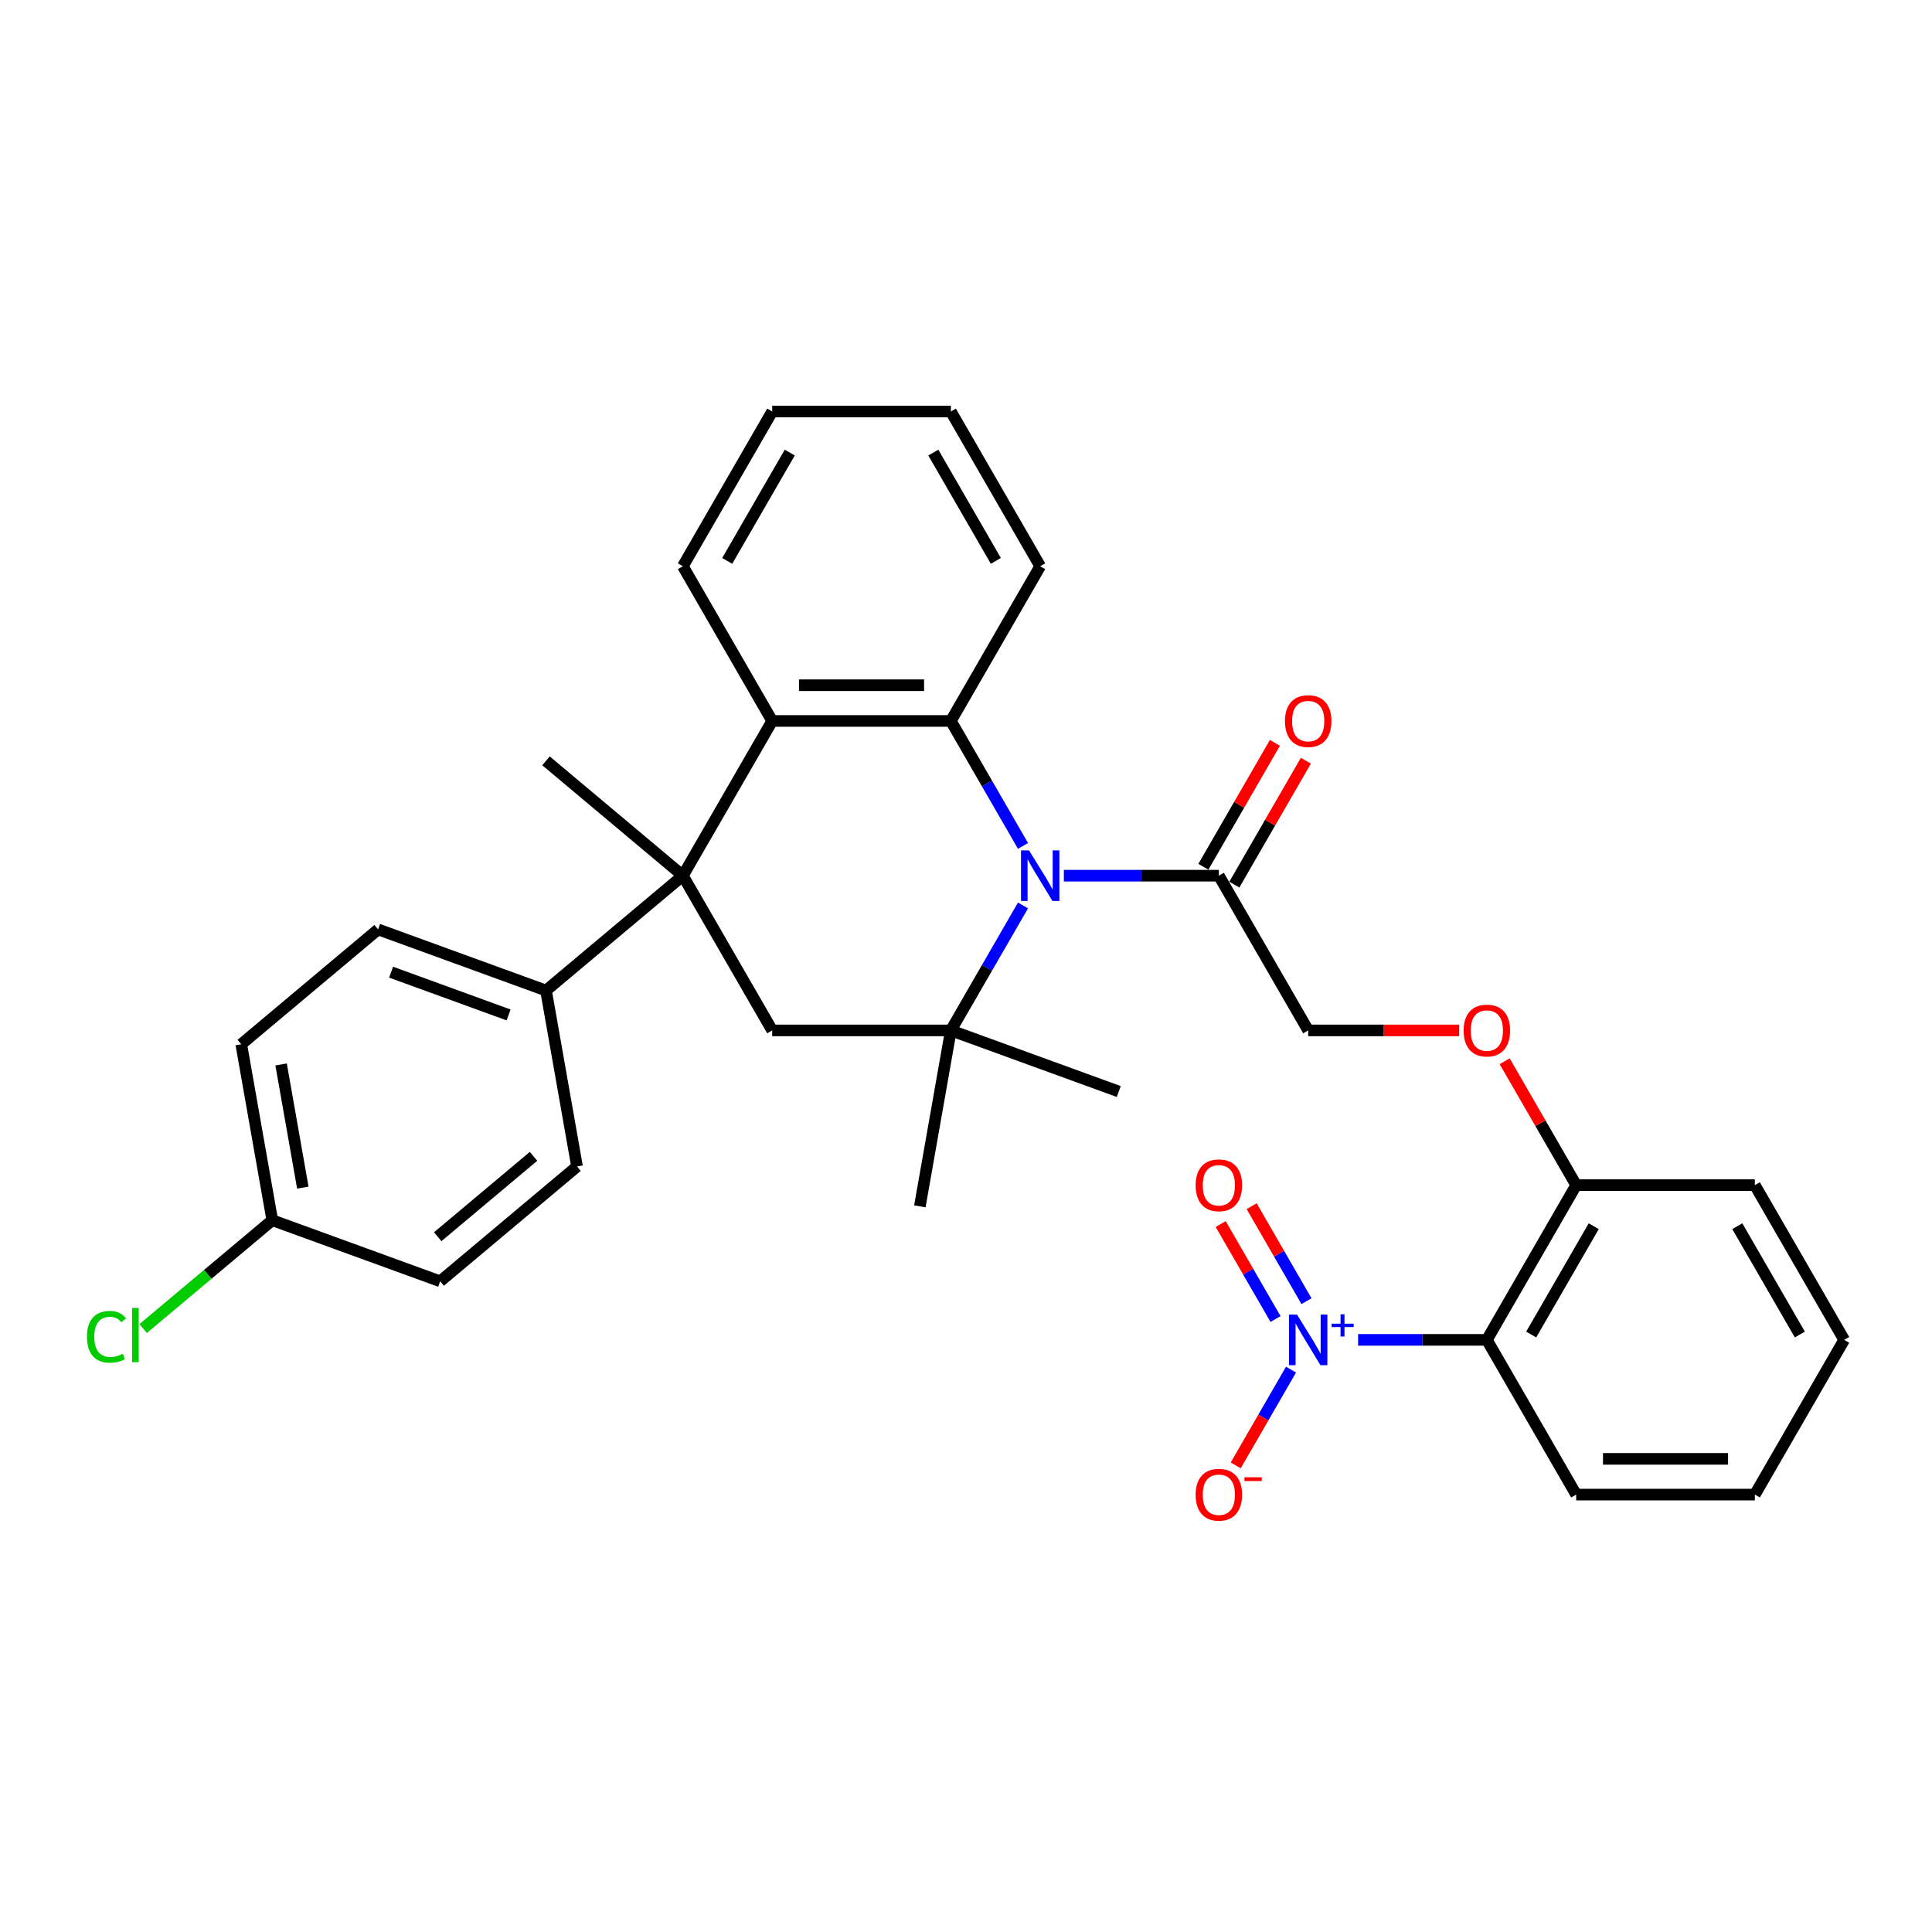 <?xml version='1.0' encoding='iso-8859-1'?>
<svg version='1.1' baseProfile='full'
              xmlns='http://www.w3.org/2000/svg'
                      xmlns:rdkit='http://www.rdkit.org/xml'
                      xmlns:xlink='http://www.w3.org/1999/xlink'
                  xml:space='preserve'
width='1000px' height='1000px' viewBox='0 0 1000 1000'>
<!-- END OF HEADER -->
<rect style='opacity:1.0;fill:#FFFFFF;stroke:none' width='1000' height='1000' x='0' y='0'> </rect>
<path class='bond-1' d='M 529.51,468.659 L 510.838,500.999' style='fill:none;fill-rule:evenodd;stroke:#0000FF;stroke-width:6px;stroke-linecap:butt;stroke-linejoin:miter;stroke-opacity:1' />
<path class='bond-1' d='M 510.838,500.999 L 492.167,533.339' style='fill:none;fill-rule:evenodd;stroke:#000000;stroke-width:6px;stroke-linecap:butt;stroke-linejoin:miter;stroke-opacity:1' />
<path class='bond-3' d='M 529.51,437.846 L 510.838,405.506' style='fill:none;fill-rule:evenodd;stroke:#0000FF;stroke-width:6px;stroke-linecap:butt;stroke-linejoin:miter;stroke-opacity:1' />
<path class='bond-3' d='M 510.838,405.506 L 492.167,373.166' style='fill:none;fill-rule:evenodd;stroke:#000000;stroke-width:6px;stroke-linecap:butt;stroke-linejoin:miter;stroke-opacity:1' />
<path class='bond-7' d='M 550.649,453.253 L 590.765,453.253' style='fill:none;fill-rule:evenodd;stroke:#0000FF;stroke-width:6px;stroke-linecap:butt;stroke-linejoin:miter;stroke-opacity:1' />
<path class='bond-7' d='M 590.765,453.253 L 630.881,453.253' style='fill:none;fill-rule:evenodd;stroke:#000000;stroke-width:6px;stroke-linecap:butt;stroke-linejoin:miter;stroke-opacity:1' />
<path class='bond-0' d='M 702.961,693.511 L 736.277,693.511' style='fill:none;fill-rule:evenodd;stroke:#0000FF;stroke-width:6px;stroke-linecap:butt;stroke-linejoin:miter;stroke-opacity:1' />
<path class='bond-0' d='M 736.277,693.511 L 769.594,693.511' style='fill:none;fill-rule:evenodd;stroke:#000000;stroke-width:6px;stroke-linecap:butt;stroke-linejoin:miter;stroke-opacity:1' />
<path class='bond-9' d='M 668.223,708.918 L 653.914,733.703' style='fill:none;fill-rule:evenodd;stroke:#0000FF;stroke-width:6px;stroke-linecap:butt;stroke-linejoin:miter;stroke-opacity:1' />
<path class='bond-9' d='M 653.914,733.703 L 639.604,758.488' style='fill:none;fill-rule:evenodd;stroke:#FF0000;stroke-width:6px;stroke-linecap:butt;stroke-linejoin:miter;stroke-opacity:1' />
<path class='bond-11' d='M 676.232,673.481 L 662.04,648.9' style='fill:none;fill-rule:evenodd;stroke:#0000FF;stroke-width:6px;stroke-linecap:butt;stroke-linejoin:miter;stroke-opacity:1' />
<path class='bond-11' d='M 662.04,648.9 L 647.848,624.318' style='fill:none;fill-rule:evenodd;stroke:#FF0000;stroke-width:6px;stroke-linecap:butt;stroke-linejoin:miter;stroke-opacity:1' />
<path class='bond-11' d='M 660.215,682.729 L 646.023,658.147' style='fill:none;fill-rule:evenodd;stroke:#0000FF;stroke-width:6px;stroke-linecap:butt;stroke-linejoin:miter;stroke-opacity:1' />
<path class='bond-11' d='M 646.023,658.147 L 631.83,633.566' style='fill:none;fill-rule:evenodd;stroke:#FF0000;stroke-width:6px;stroke-linecap:butt;stroke-linejoin:miter;stroke-opacity:1' />
<path class='bond-6' d='M 492.167,533.339 L 399.691,533.339' style='fill:none;fill-rule:evenodd;stroke:#000000;stroke-width:6px;stroke-linecap:butt;stroke-linejoin:miter;stroke-opacity:1' />
<path class='bond-19' d='M 492.167,533.339 L 476.109,624.41' style='fill:none;fill-rule:evenodd;stroke:#000000;stroke-width:6px;stroke-linecap:butt;stroke-linejoin:miter;stroke-opacity:1' />
<path class='bond-20' d='M 492.167,533.339 L 579.066,564.967' style='fill:none;fill-rule:evenodd;stroke:#000000;stroke-width:6px;stroke-linecap:butt;stroke-linejoin:miter;stroke-opacity:1' />
<path class='bond-2' d='M 353.453,453.253 L 399.691,373.166' style='fill:none;fill-rule:evenodd;stroke:#000000;stroke-width:6px;stroke-linecap:butt;stroke-linejoin:miter;stroke-opacity:1' />
<path class='bond-8' d='M 353.453,453.253 L 282.613,512.695' style='fill:none;fill-rule:evenodd;stroke:#000000;stroke-width:6px;stroke-linecap:butt;stroke-linejoin:miter;stroke-opacity:1' />
<path class='bond-18' d='M 353.453,453.253 L 282.613,393.81' style='fill:none;fill-rule:evenodd;stroke:#000000;stroke-width:6px;stroke-linecap:butt;stroke-linejoin:miter;stroke-opacity:1' />
<path class='bond-32' d='M 353.453,453.253 L 399.691,533.339' style='fill:none;fill-rule:evenodd;stroke:#000000;stroke-width:6px;stroke-linecap:butt;stroke-linejoin:miter;stroke-opacity:1' />
<path class='bond-4' d='M 492.167,373.166 L 399.691,373.166' style='fill:none;fill-rule:evenodd;stroke:#000000;stroke-width:6px;stroke-linecap:butt;stroke-linejoin:miter;stroke-opacity:1' />
<path class='bond-4' d='M 478.296,354.671 L 413.563,354.671' style='fill:none;fill-rule:evenodd;stroke:#000000;stroke-width:6px;stroke-linecap:butt;stroke-linejoin:miter;stroke-opacity:1' />
<path class='bond-21' d='M 492.167,373.166 L 538.405,293.08' style='fill:none;fill-rule:evenodd;stroke:#000000;stroke-width:6px;stroke-linecap:butt;stroke-linejoin:miter;stroke-opacity:1' />
<path class='bond-26' d='M 399.691,373.166 L 353.453,293.08' style='fill:none;fill-rule:evenodd;stroke:#000000;stroke-width:6px;stroke-linecap:butt;stroke-linejoin:miter;stroke-opacity:1' />
<path class='bond-5' d='M 769.594,693.511 L 815.832,613.425' style='fill:none;fill-rule:evenodd;stroke:#000000;stroke-width:6px;stroke-linecap:butt;stroke-linejoin:miter;stroke-opacity:1' />
<path class='bond-5' d='M 792.547,690.746 L 824.913,634.686' style='fill:none;fill-rule:evenodd;stroke:#000000;stroke-width:6px;stroke-linecap:butt;stroke-linejoin:miter;stroke-opacity:1' />
<path class='bond-25' d='M 769.594,693.511 L 815.832,773.598' style='fill:none;fill-rule:evenodd;stroke:#000000;stroke-width:6px;stroke-linecap:butt;stroke-linejoin:miter;stroke-opacity:1' />
<path class='bond-13' d='M 630.881,453.253 L 677.118,533.339' style='fill:none;fill-rule:evenodd;stroke:#000000;stroke-width:6px;stroke-linecap:butt;stroke-linejoin:miter;stroke-opacity:1' />
<path class='bond-14' d='M 638.889,457.876 L 657.4,425.814' style='fill:none;fill-rule:evenodd;stroke:#000000;stroke-width:6px;stroke-linecap:butt;stroke-linejoin:miter;stroke-opacity:1' />
<path class='bond-14' d='M 657.4,425.814 L 675.912,393.751' style='fill:none;fill-rule:evenodd;stroke:#FF0000;stroke-width:6px;stroke-linecap:butt;stroke-linejoin:miter;stroke-opacity:1' />
<path class='bond-14' d='M 622.872,448.629 L 641.383,416.566' style='fill:none;fill-rule:evenodd;stroke:#000000;stroke-width:6px;stroke-linecap:butt;stroke-linejoin:miter;stroke-opacity:1' />
<path class='bond-14' d='M 641.383,416.566 L 659.894,384.504' style='fill:none;fill-rule:evenodd;stroke:#FF0000;stroke-width:6px;stroke-linecap:butt;stroke-linejoin:miter;stroke-opacity:1' />
<path class='bond-15' d='M 282.613,512.695 L 195.714,481.066' style='fill:none;fill-rule:evenodd;stroke:#000000;stroke-width:6px;stroke-linecap:butt;stroke-linejoin:miter;stroke-opacity:1' />
<path class='bond-15' d='M 263.252,525.33 L 202.423,503.19' style='fill:none;fill-rule:evenodd;stroke:#000000;stroke-width:6px;stroke-linecap:butt;stroke-linejoin:miter;stroke-opacity:1' />
<path class='bond-16' d='M 282.613,512.695 L 298.671,603.766' style='fill:none;fill-rule:evenodd;stroke:#000000;stroke-width:6px;stroke-linecap:butt;stroke-linejoin:miter;stroke-opacity:1' />
<path class='bond-10' d='M 815.832,613.425 L 797.321,581.363' style='fill:none;fill-rule:evenodd;stroke:#000000;stroke-width:6px;stroke-linecap:butt;stroke-linejoin:miter;stroke-opacity:1' />
<path class='bond-10' d='M 797.321,581.363 L 778.809,549.3' style='fill:none;fill-rule:evenodd;stroke:#FF0000;stroke-width:6px;stroke-linecap:butt;stroke-linejoin:miter;stroke-opacity:1' />
<path class='bond-27' d='M 815.832,613.425 L 908.308,613.425' style='fill:none;fill-rule:evenodd;stroke:#000000;stroke-width:6px;stroke-linecap:butt;stroke-linejoin:miter;stroke-opacity:1' />
<path class='bond-12' d='M 755.26,533.339 L 716.189,533.339' style='fill:none;fill-rule:evenodd;stroke:#FF0000;stroke-width:6px;stroke-linecap:butt;stroke-linejoin:miter;stroke-opacity:1' />
<path class='bond-12' d='M 716.189,533.339 L 677.118,533.339' style='fill:none;fill-rule:evenodd;stroke:#000000;stroke-width:6px;stroke-linecap:butt;stroke-linejoin:miter;stroke-opacity:1' />
<path class='bond-22' d='M 195.714,481.066 L 124.874,540.508' style='fill:none;fill-rule:evenodd;stroke:#000000;stroke-width:6px;stroke-linecap:butt;stroke-linejoin:miter;stroke-opacity:1' />
<path class='bond-23' d='M 298.671,603.766 L 227.831,663.208' style='fill:none;fill-rule:evenodd;stroke:#000000;stroke-width:6px;stroke-linecap:butt;stroke-linejoin:miter;stroke-opacity:1' />
<path class='bond-23' d='M 276.157,598.514 L 226.568,640.123' style='fill:none;fill-rule:evenodd;stroke:#000000;stroke-width:6px;stroke-linecap:butt;stroke-linejoin:miter;stroke-opacity:1' />
<path class='bond-17' d='M 140.932,631.579 L 227.831,663.208' style='fill:none;fill-rule:evenodd;stroke:#000000;stroke-width:6px;stroke-linecap:butt;stroke-linejoin:miter;stroke-opacity:1' />
<path class='bond-24' d='M 140.932,631.579 L 107.518,659.617' style='fill:none;fill-rule:evenodd;stroke:#000000;stroke-width:6px;stroke-linecap:butt;stroke-linejoin:miter;stroke-opacity:1' />
<path class='bond-24' d='M 107.518,659.617 L 74.105,687.654' style='fill:none;fill-rule:evenodd;stroke:#00CC00;stroke-width:6px;stroke-linecap:butt;stroke-linejoin:miter;stroke-opacity:1' />
<path class='bond-34' d='M 140.932,631.579 L 124.874,540.508' style='fill:none;fill-rule:evenodd;stroke:#000000;stroke-width:6px;stroke-linecap:butt;stroke-linejoin:miter;stroke-opacity:1' />
<path class='bond-34' d='M 156.737,614.707 L 145.497,550.957' style='fill:none;fill-rule:evenodd;stroke:#000000;stroke-width:6px;stroke-linecap:butt;stroke-linejoin:miter;stroke-opacity:1' />
<path class='bond-28' d='M 538.405,293.08 L 492.167,212.994' style='fill:none;fill-rule:evenodd;stroke:#000000;stroke-width:6px;stroke-linecap:butt;stroke-linejoin:miter;stroke-opacity:1' />
<path class='bond-28' d='M 515.452,290.315 L 483.085,234.254' style='fill:none;fill-rule:evenodd;stroke:#000000;stroke-width:6px;stroke-linecap:butt;stroke-linejoin:miter;stroke-opacity:1' />
<path class='bond-35' d='M 815.832,773.598 L 908.308,773.598' style='fill:none;fill-rule:evenodd;stroke:#000000;stroke-width:6px;stroke-linecap:butt;stroke-linejoin:miter;stroke-opacity:1' />
<path class='bond-35' d='M 829.703,755.103 L 894.436,755.103' style='fill:none;fill-rule:evenodd;stroke:#000000;stroke-width:6px;stroke-linecap:butt;stroke-linejoin:miter;stroke-opacity:1' />
<path class='bond-33' d='M 353.453,293.08 L 399.691,212.994' style='fill:none;fill-rule:evenodd;stroke:#000000;stroke-width:6px;stroke-linecap:butt;stroke-linejoin:miter;stroke-opacity:1' />
<path class='bond-33' d='M 376.406,290.315 L 408.773,234.254' style='fill:none;fill-rule:evenodd;stroke:#000000;stroke-width:6px;stroke-linecap:butt;stroke-linejoin:miter;stroke-opacity:1' />
<path class='bond-31' d='M 908.308,613.425 L 954.545,693.511' style='fill:none;fill-rule:evenodd;stroke:#000000;stroke-width:6px;stroke-linecap:butt;stroke-linejoin:miter;stroke-opacity:1' />
<path class='bond-31' d='M 899.226,634.686 L 931.593,690.746' style='fill:none;fill-rule:evenodd;stroke:#000000;stroke-width:6px;stroke-linecap:butt;stroke-linejoin:miter;stroke-opacity:1' />
<path class='bond-30' d='M 492.167,212.994 L 399.691,212.994' style='fill:none;fill-rule:evenodd;stroke:#000000;stroke-width:6px;stroke-linecap:butt;stroke-linejoin:miter;stroke-opacity:1' />
<path class='bond-29' d='M 908.308,773.598 L 954.545,693.511' style='fill:none;fill-rule:evenodd;stroke:#000000;stroke-width:6px;stroke-linecap:butt;stroke-linejoin:miter;stroke-opacity:1' />
<path  class='atom-0' d='M 532.616 440.158
L 541.198 454.029
Q 542.048 455.398, 543.417 457.876
Q 544.786 460.355, 544.86 460.503
L 544.86 440.158
L 548.337 440.158
L 548.337 466.347
L 544.749 466.347
L 535.538 451.181
Q 534.465 449.406, 533.319 447.371
Q 532.209 445.337, 531.876 444.708
L 531.876 466.347
L 528.473 466.347
L 528.473 440.158
L 532.616 440.158
' fill='#0000FF'/>
<path  class='atom-1' d='M 671.329 680.417
L 679.911 694.288
Q 680.762 695.657, 682.131 698.135
Q 683.499 700.614, 683.573 700.762
L 683.573 680.417
L 687.05 680.417
L 687.05 706.606
L 683.462 706.606
L 674.252 691.44
Q 673.179 689.664, 672.032 687.63
Q 670.922 685.596, 670.59 684.967
L 670.59 706.606
L 667.186 706.606
L 667.186 680.417
L 671.329 680.417
' fill='#0000FF'/>
<path  class='atom-1' d='M 689.247 685.138
L 693.862 685.138
L 693.862 680.279
L 695.912 680.279
L 695.912 685.138
L 700.649 685.138
L 700.649 686.895
L 695.912 686.895
L 695.912 691.778
L 693.862 691.778
L 693.862 686.895
L 689.247 686.895
L 689.247 685.138
' fill='#0000FF'/>
<path  class='atom-10' d='M 618.859 773.672
Q 618.859 767.383, 621.966 763.869
Q 625.073 760.355, 630.881 760.355
Q 636.688 760.355, 639.795 763.869
Q 642.902 767.383, 642.902 773.672
Q 642.902 780.034, 639.758 783.659
Q 636.614 787.247, 630.881 787.247
Q 625.11 787.247, 621.966 783.659
Q 618.859 780.071, 618.859 773.672
M 630.881 784.288
Q 634.875 784.288, 637.021 781.625
Q 639.203 778.924, 639.203 773.672
Q 639.203 768.53, 637.021 765.941
Q 634.875 763.314, 630.881 763.314
Q 626.886 763.314, 624.703 765.904
Q 622.558 768.493, 622.558 773.672
Q 622.558 778.961, 624.703 781.625
Q 626.886 784.288, 630.881 784.288
' fill='#FF0000'/>
<path  class='atom-10' d='M 644.123 764.63
L 653.083 764.63
L 653.083 766.583
L 644.123 766.583
L 644.123 764.63
' fill='#FF0000'/>
<path  class='atom-12' d='M 618.859 613.499
Q 618.859 607.211, 621.966 603.697
Q 625.073 600.183, 630.881 600.183
Q 636.688 600.183, 639.795 603.697
Q 642.902 607.211, 642.902 613.499
Q 642.902 619.861, 639.758 623.487
Q 636.614 627.075, 630.881 627.075
Q 625.11 627.075, 621.966 623.487
Q 618.859 619.898, 618.859 613.499
M 630.881 624.115
Q 634.875 624.115, 637.021 621.452
Q 639.203 618.752, 639.203 613.499
Q 639.203 608.357, 637.021 605.768
Q 634.875 603.142, 630.881 603.142
Q 626.886 603.142, 624.703 605.731
Q 622.558 608.321, 622.558 613.499
Q 622.558 618.789, 624.703 621.452
Q 626.886 624.115, 630.881 624.115
' fill='#FF0000'/>
<path  class='atom-13' d='M 757.572 533.413
Q 757.572 527.124, 760.679 523.61
Q 763.787 520.096, 769.594 520.096
Q 775.402 520.096, 778.509 523.61
Q 781.616 527.124, 781.616 533.413
Q 781.616 539.775, 778.472 543.4
Q 775.328 546.988, 769.594 546.988
Q 763.824 546.988, 760.679 543.4
Q 757.572 539.812, 757.572 533.413
M 769.594 544.029
Q 773.589 544.029, 775.734 541.366
Q 777.917 538.665, 777.917 533.413
Q 777.917 528.271, 775.734 525.682
Q 773.589 523.056, 769.594 523.056
Q 765.599 523.056, 763.417 525.645
Q 761.271 528.234, 761.271 533.413
Q 761.271 538.702, 763.417 541.366
Q 765.599 544.029, 769.594 544.029
' fill='#FF0000'/>
<path  class='atom-15' d='M 665.097 373.24
Q 665.097 366.952, 668.204 363.438
Q 671.311 359.924, 677.118 359.924
Q 682.926 359.924, 686.033 363.438
Q 689.14 366.952, 689.14 373.24
Q 689.14 379.603, 685.996 383.228
Q 682.852 386.816, 677.118 386.816
Q 671.348 386.816, 668.204 383.228
Q 665.097 379.64, 665.097 373.24
M 677.118 383.856
Q 681.113 383.856, 683.259 381.193
Q 685.441 378.493, 685.441 373.24
Q 685.441 368.099, 683.259 365.509
Q 681.113 362.883, 677.118 362.883
Q 673.123 362.883, 670.941 365.472
Q 668.796 368.062, 668.796 373.24
Q 668.796 378.53, 670.941 381.193
Q 673.123 383.856, 677.118 383.856
' fill='#FF0000'/>
<path  class='atom-25' d='M 45.012 691.928
Q 45.012 685.417, 48.045 682.014
Q 51.115 678.574, 56.923 678.574
Q 62.324 678.574, 65.209 682.384
L 62.767 684.382
Q 60.659 681.607, 56.923 681.607
Q 52.965 681.607, 50.856 684.271
Q 48.785 686.897, 48.785 691.928
Q 48.785 697.106, 50.931 699.77
Q 53.113 702.433, 57.33 702.433
Q 60.215 702.433, 63.581 700.694
L 64.617 703.469
Q 63.248 704.356, 61.177 704.874
Q 59.105 705.392, 56.812 705.392
Q 51.115 705.392, 48.045 701.915
Q 45.012 698.438, 45.012 691.928
' fill='#00CC00'/>
<path  class='atom-25' d='M 68.39 676.984
L 71.793 676.984
L 71.793 705.059
L 68.39 705.059
L 68.39 676.984
' fill='#00CC00'/>
</svg>
